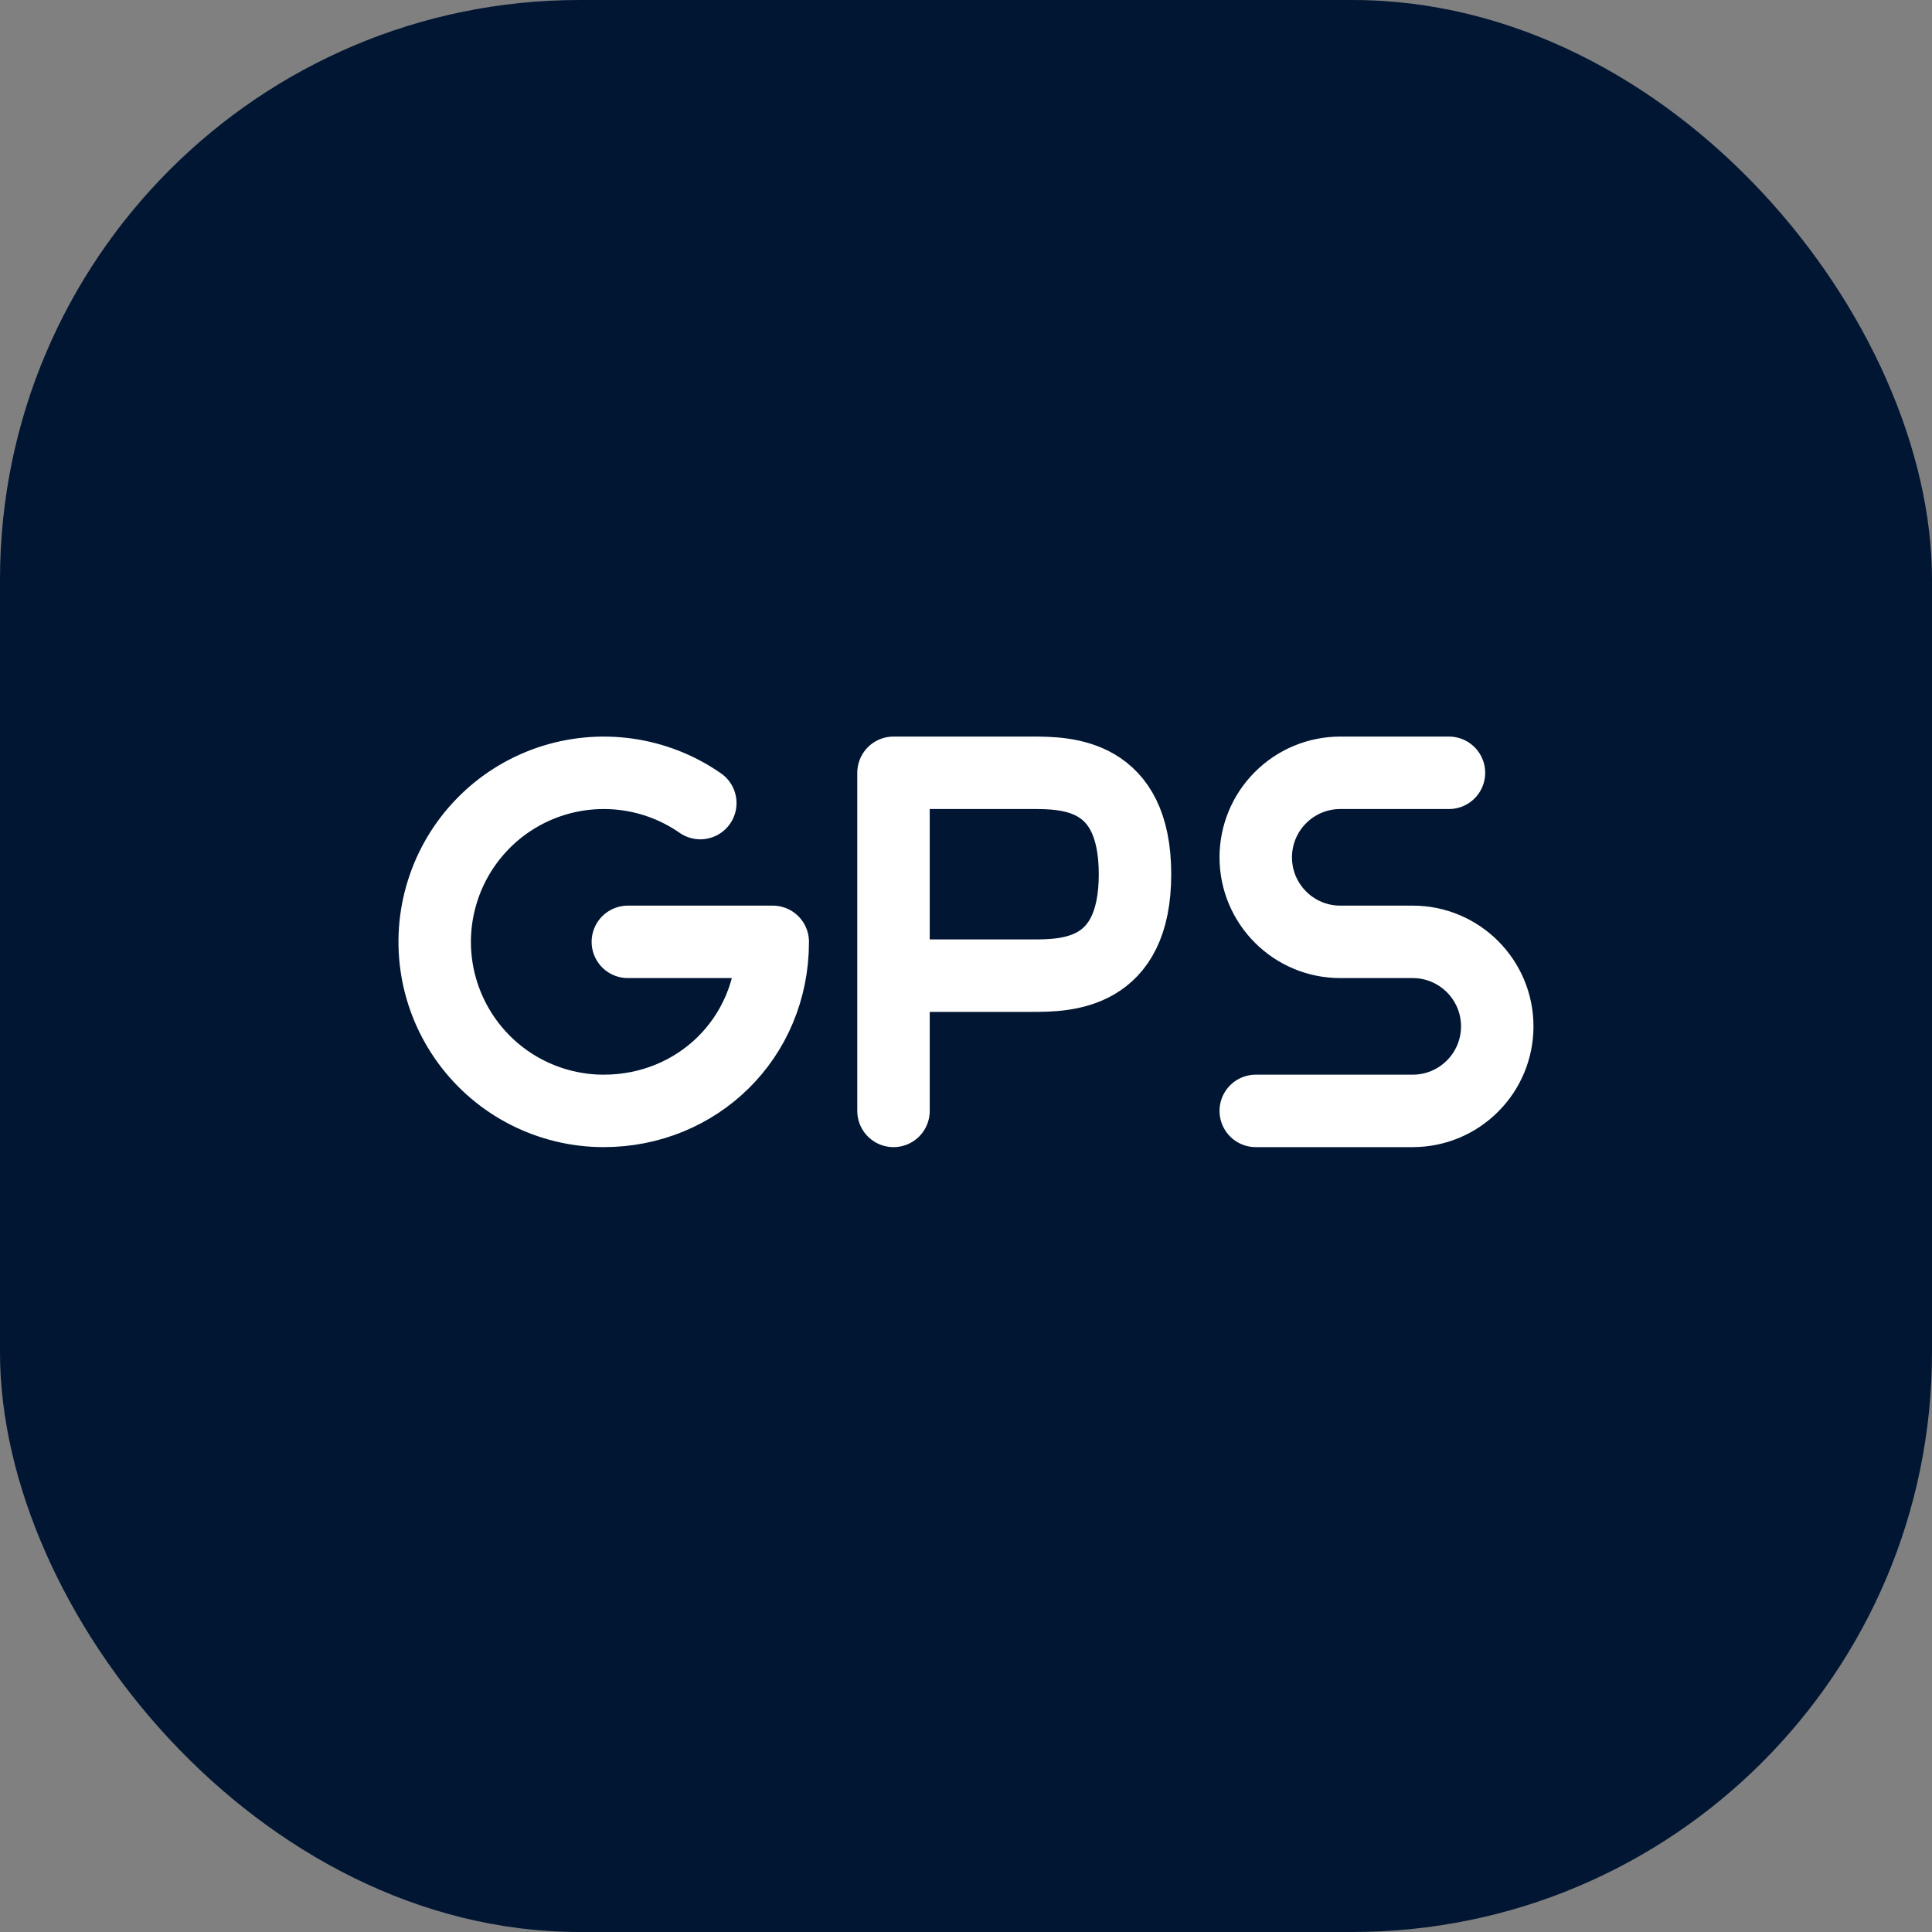 <svg width="40" height="40" viewBox="0 0 40 40" fill="none" xmlns="http://www.w3.org/2000/svg">
<rect x="0" y="0" width="40" height="40" fill="#808080" stroke="none"/>
<rect width="40" height="40" rx="12" fill="#011633"/>
<path d="M29.999 16H27.749C27.285 16 26.84 16.184 26.512 16.513C26.183 16.841 25.999 17.286 25.999 17.75C25.999 18.716 26.783 19.5 27.749 19.5H29.249C30.215 19.5 30.999 20.284 30.999 21.25C30.999 21.714 30.815 22.159 30.486 22.487C30.158 22.816 29.713 23 29.249 23H25.999M18.499 23V20.2M18.499 20.2H21.356C22.07 20.2 23.499 20.2 23.499 18.1C23.499 16 22.07 16 21.356 16H18.499V20.2ZM14.499 16.627C14.048 16.313 13.53 16.11 12.986 16.034C12.442 15.958 11.887 16.011 11.368 16.188C10.848 16.366 10.377 16.663 9.994 17.057C9.611 17.45 9.325 17.928 9.161 18.452C8.996 18.976 8.957 19.532 9.047 20.073C9.137 20.615 9.354 21.128 9.679 21.571C10.004 22.014 10.428 22.374 10.918 22.622C11.408 22.87 11.95 23 12.499 23C14.432 23 15.999 21.5 15.999 19.5H12.999" stroke="white" stroke-width="1.5" stroke-linecap="round" stroke-linejoin="round"/>
</svg>
